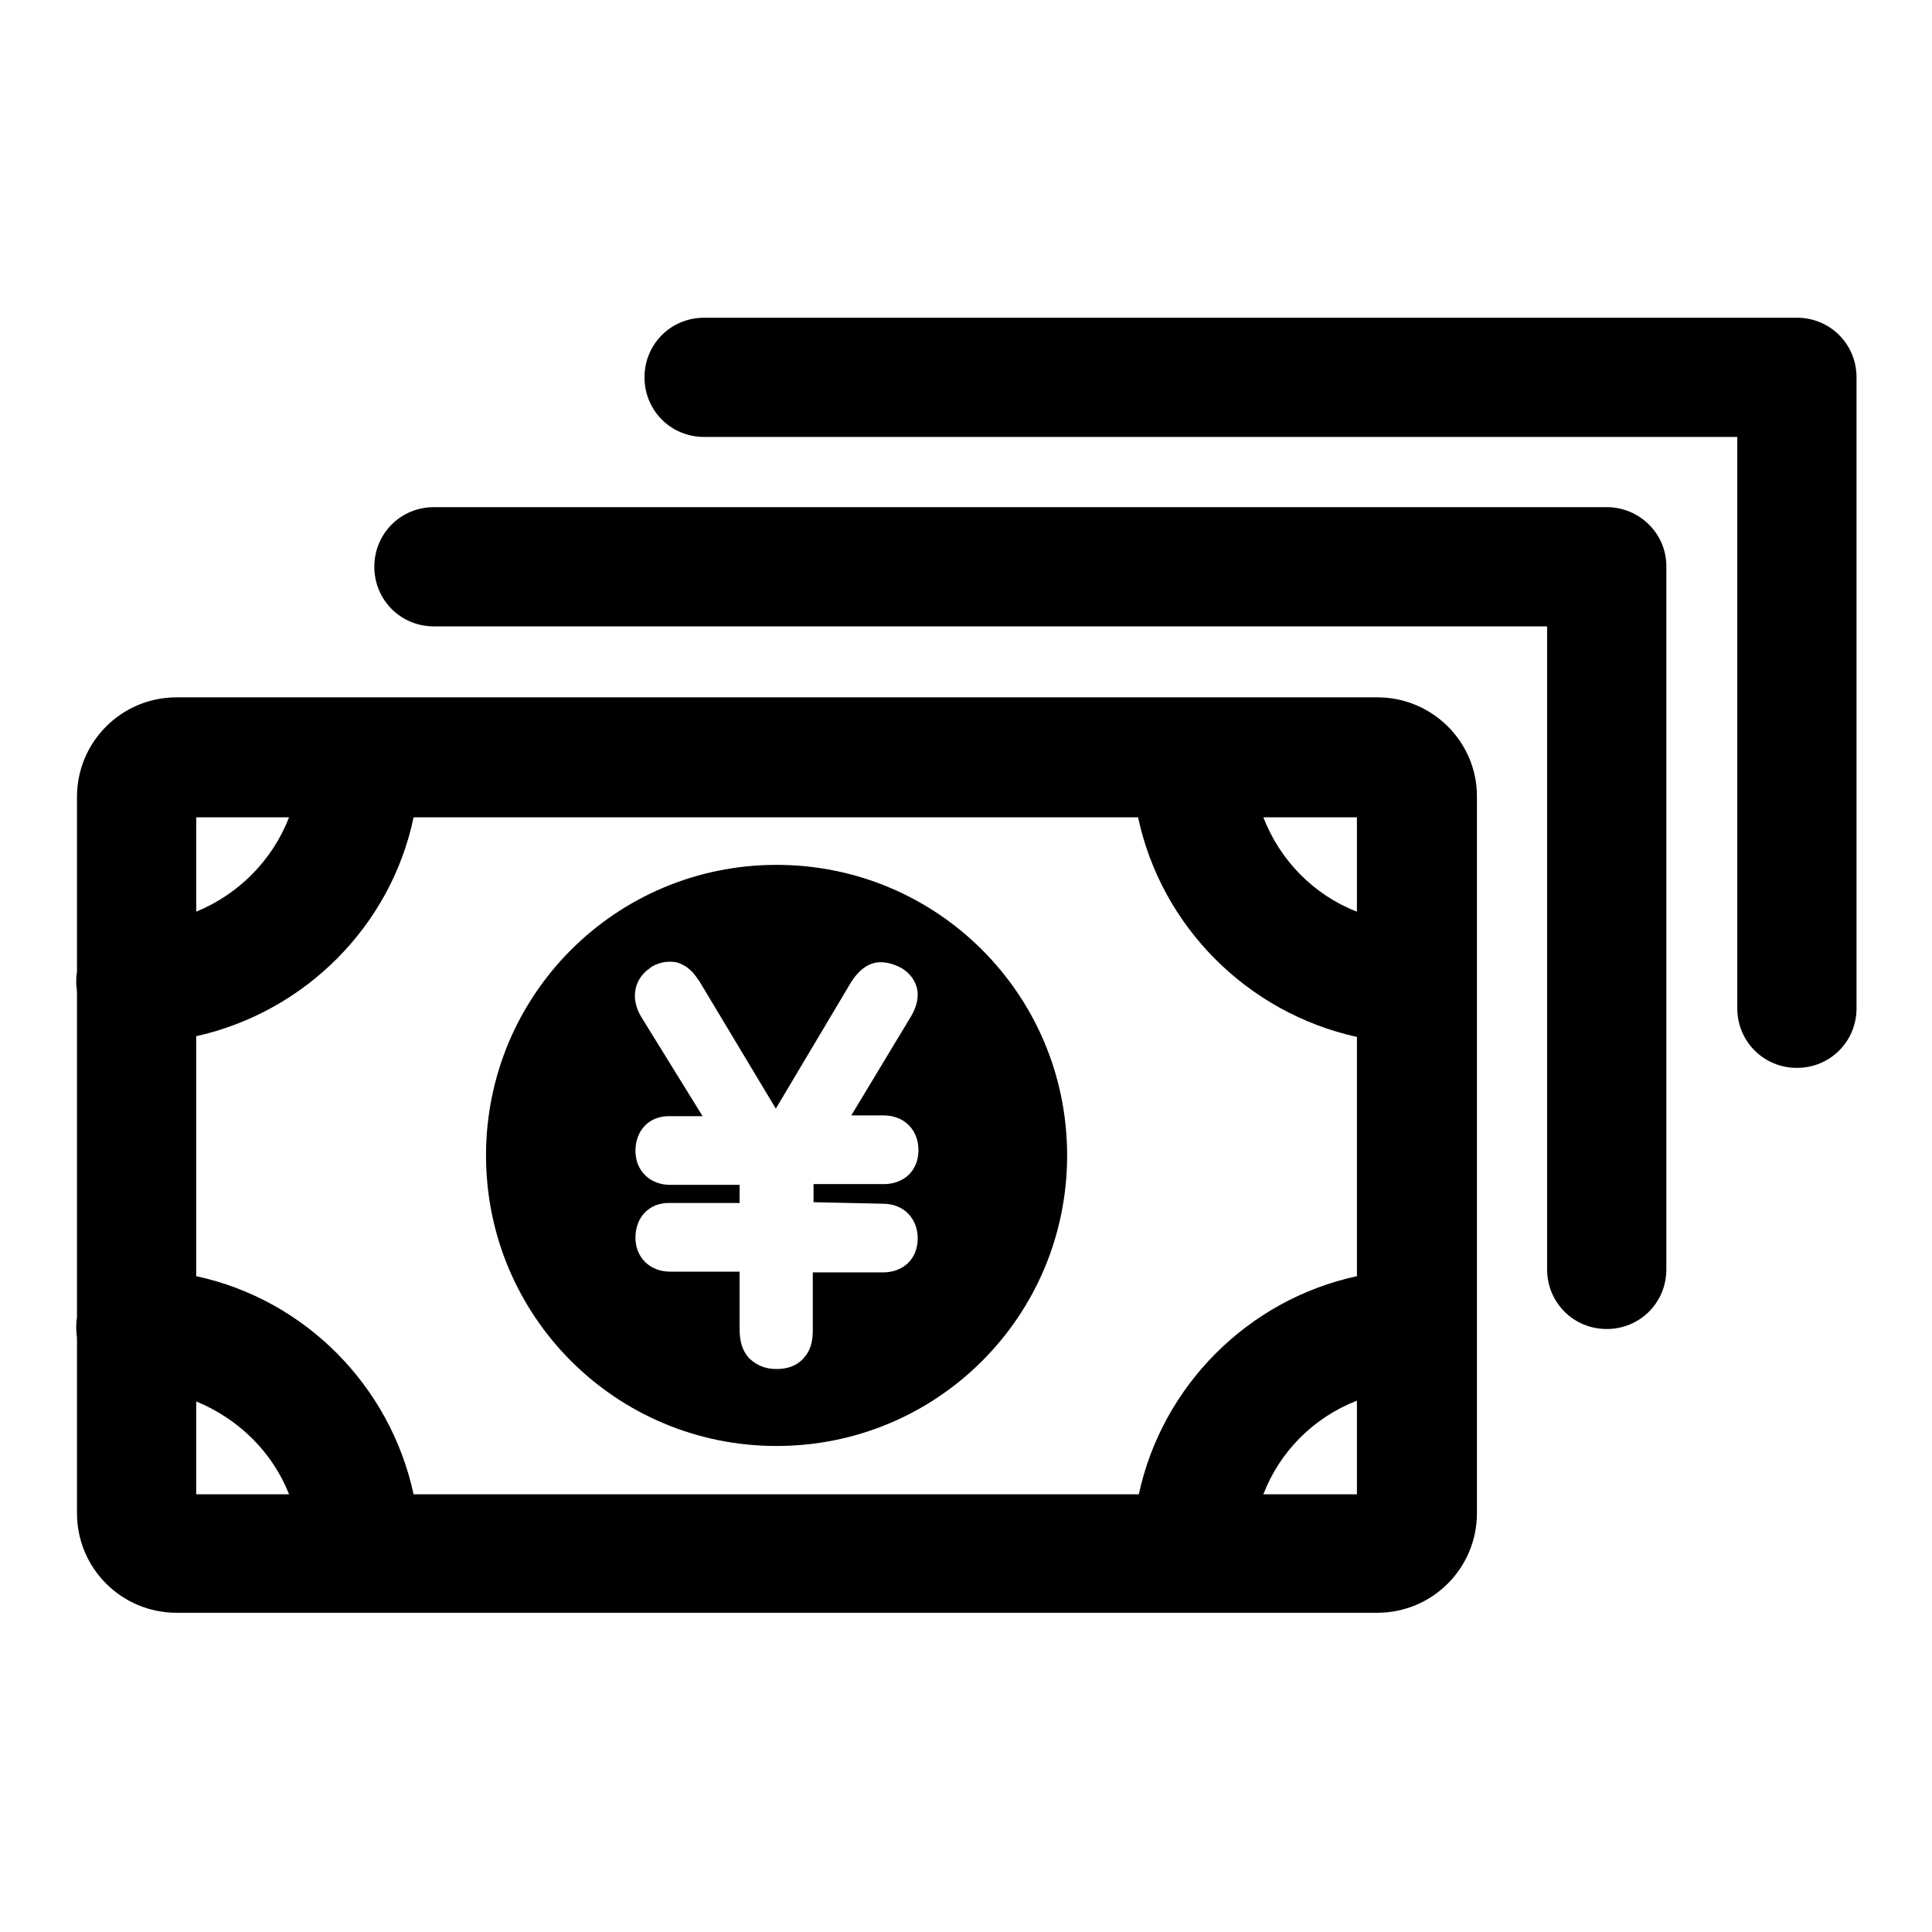 <?xml version="1.0" encoding="utf-8"?>
<!-- Svg Vector Icons : http://www.onlinewebfonts.com/icon -->
<!DOCTYPE svg PUBLIC "-//W3C//DTD SVG 1.1//EN" "http://www.w3.org/Graphics/SVG/1.1/DTD/svg11.dtd">
<svg version="1.1" xmlns="http://www.w3.org/2000/svg" xmlns:xlink="http://www.w3.org/1999/xlink" x="0px" y="0px" viewBox="0 0 256 256" enable-background="new 0 0 256 256" xml:space="preserve">
<g> <path fill="#000000" d="M212.9,67.2H57.5c-4.4,0-7.9,3.5-7.9,7.9c0,4.4,3.5,7.9,7.9,7.9H205v85.2c0,4.4,3.5,7.9,7.9,7.9 c4.4,0,7.9-3.5,7.9-7.9V75.2C220.9,70.8,217.3,67.2,212.9,67.2z"/> <path fill="#000000" d="M238.1,42.1H93.3c-4.4,0-7.9,3.5-7.9,7.9c0,4.4,3.5,7.9,7.9,7.9h136.9v75.7c0,4.4,3.5,7.9,7.9,7.9 c4.4,0,7.9-3.5,7.9-7.9V50C246,45.6,242.5,42.1,238.1,42.1z M102.9,114.6c-21.3,0-38.5,17.2-38.5,38.5s17.2,38.5,38.5,38.5 s38.5-17.2,38.5-38.5S124.2,114.6,102.9,114.6z M117,159.5c2.7,0,4.6,1.9,4.6,4.6c0,2.7-1.9,4.5-4.6,4.5h-9.3v7.6 c0,1-0.1,2.4-1,3.5c-0.6,0.8-1.7,1.7-3.8,1.7c-1.9,0-3-0.8-3.7-1.5c-0.8-0.9-1.2-2.1-1.2-3.8v-7.6h-9.2c-2.7,0-4.6-1.9-4.6-4.5 c0-2.7,1.8-4.6,4.4-4.6H98v-2.4h-9.2c-2.7,0-4.6-1.9-4.6-4.5c0-2.7,1.8-4.6,4.4-4.6h4.5l-8.1-13.1c-1.7-2.8-0.7-5.3,1.1-6.5 l0.1-0.1c1.4-0.9,2.6-0.8,3.4-0.7c1.1,0.3,2.1,1,2.9,2.3l0.1,0.1l10.2,17l10-16.8c1.1-1.7,2.4-2.6,3.9-2.6c0.9,0,1.9,0.3,2.8,0.8 c1.3,0.8,2.1,2.1,2.1,3.5c0,0.9-0.3,1.9-0.9,2.9l0,0l-7.9,13.1h4.3c2.7,0,4.6,1.9,4.6,4.6c0,2.7-1.9,4.5-4.6,4.5h-9.3v2.4 L117,159.5L117,159.5z"/> <path fill="#000000" d="M182.5,92.4H23.4c-7.3,0-13.2,5.9-13.2,13.2v23.2c-0.1,0.5-0.1,1-0.1,1.4s0.1,1,0.1,1.4v43 c-0.1,0.5-0.1,1-0.1,1.4c0,0.5,0.1,1,0.1,1.4v23.1c0,7.3,5.9,13.2,13.2,13.2h159.1c7.3,0,13.2-5.9,13.2-13.2v-95 C195.7,98.3,189.8,92.4,182.5,92.4z M26,108.3h12.3c-2.2,5.7-6.7,10.2-12.3,12.5V108.3z M26,198v-12.3c5.6,2.3,10.1,6.7,12.3,12.3 H26z M179.8,198h-12.4c2.2-5.7,6.7-10.2,12.4-12.4V198z M179.8,169.1c-14.4,3.1-25.8,14.5-28.9,28.9H54.8 c-3.1-14.4-14.4-25.8-28.8-28.9v-31.8c14.4-3.2,25.8-14.6,28.8-29h96c3.1,14.5,14.5,25.9,29,29.1V169.1z M179.8,120.8 c-5.7-2.2-10.2-6.8-12.4-12.5h12.4V120.8z"/></g>
</svg>